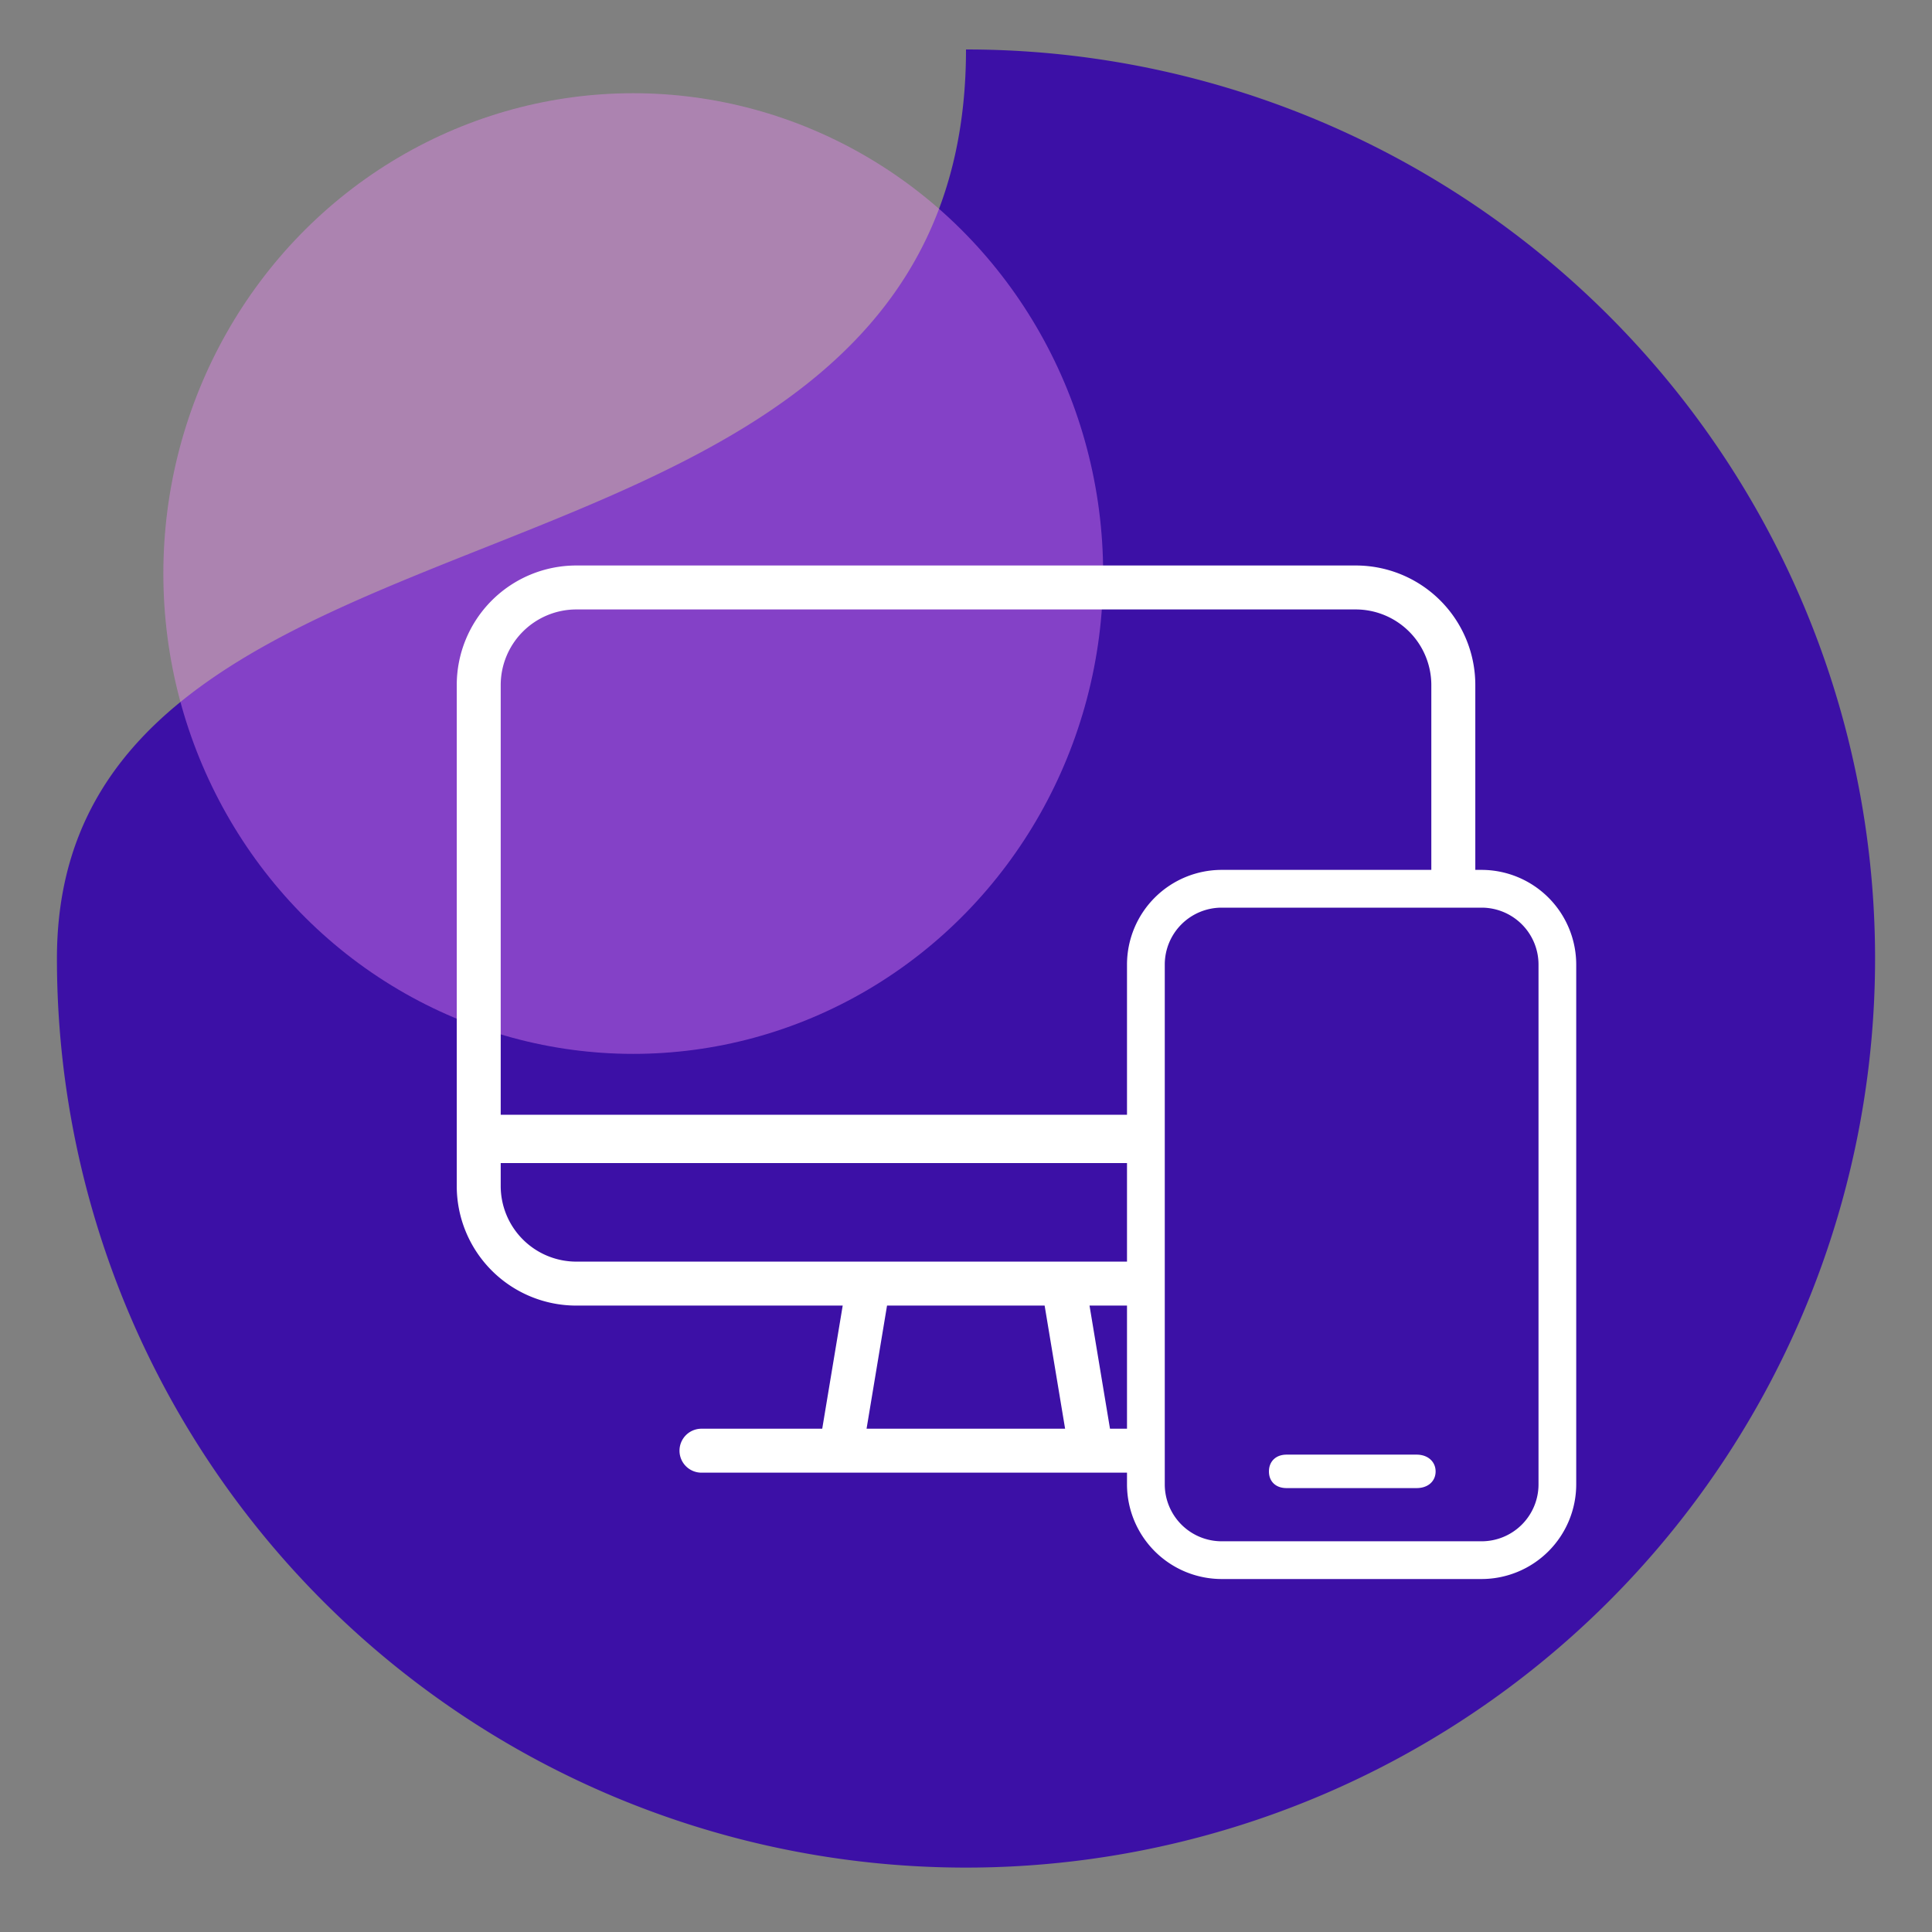 <?xml version="1.0" encoding="UTF-8"?> <svg xmlns="http://www.w3.org/2000/svg" xmlns:xlink="http://www.w3.org/1999/xlink" width="60" height="60" viewBox="0 0 60 60"><rect x="0" y="0" width="60" height="60" fill="#808080" stroke="none"/><defs><clipPath id="clip-Responsiveness-icon"><rect width="60" height="60"></rect></clipPath></defs><g id="Responsiveness-icon" clip-path="url(#clip-Responsiveness-icon)"><path id="Path_1064" data-name="Path 1064" d="M28.232,0A28.232,28.232,0,1,1,0,28.232C0,12.64,28.232,18.325,28.232,0Z" transform="translate(1.768 1.536)" fill="#3c10a6"></path><ellipse id="Ellipse_622" data-name="Ellipse 622" cx="14.593" cy="14.917" rx="14.593" ry="14.917" transform="translate(5.073 2.895)" fill="#ec88f6" opacity="0.412"></ellipse><g id="Group_826" data-name="Group 826" transform="translate(0 -0.081)"><g id="Group_824" data-name="Group 824" transform="translate(0 -1)"><path id="desktop-thin_1_" data-name="desktop-thin (1)" d="M27.672.865a2.6,2.6,0,0,1,2.594,2.594V19.025a2.6,2.6,0,0,1-2.594,2.594H3.459A2.6,2.6,0,0,1,.865,19.025V3.459A2.6,2.6,0,0,1,3.459.865ZM3.459,22.484h8.572l-.719,4.324H7.35a.432.432,0,0,0,0,.865h16.43a.432.432,0,0,0,0-.865H19.825l-.719-4.324h8.567a3.462,3.462,0,0,0,3.459-3.459V3.459A3.462,3.462,0,0,0,27.672,0H3.459A3.462,3.462,0,0,0,0,3.459V19.025A3.462,3.462,0,0,0,3.459,22.484Zm8.723,4.324.719-4.324h5.318l.719,4.324Z" transform="translate(14.435 18.893)" fill="#fff" stroke="#fff" stroke-width="0.5"></path><line id="Line_238" data-name="Line 238" x2="30.02" transform="translate(15.051 36.451)" fill="none" stroke="#fff" stroke-width="1.5"></line></g><g id="Group_825" data-name="Group 825" transform="translate(-5258 -2539.654)"><path id="mobile-thin" d="M32,2.69A2.693,2.693,0,0,1,34.69,0h8.071a2.693,2.693,0,0,1,2.69,2.69V18.833a2.693,2.693,0,0,1-2.69,2.69H34.69A2.693,2.693,0,0,1,32,18.833Z" transform="translate(5261.25 2567)" fill="#3c11a6"></path><path id="mobile-thin-2" data-name="mobile-thin" d="M34.69.673A2.018,2.018,0,0,0,32.673,2.69V18.833a2.018,2.018,0,0,0,2.018,2.018h8.071a2.018,2.018,0,0,0,2.018-2.018V2.69A2.018,2.018,0,0,0,42.762.673ZM32,2.69A2.693,2.693,0,0,1,34.69,0h8.071a2.693,2.693,0,0,1,2.69,2.69V18.833a2.693,2.693,0,0,1-2.69,2.69H34.69A2.693,2.693,0,0,1,32,18.833Zm4.708,15.47h4.036c.185,0,.34.088.34.273s-.155.266-.34.266H36.708c-.185,0-.3-.081-.3-.266S36.523,18.16,36.708,18.16Z" transform="translate(5261.25 2567)" fill="#fff" stroke="#fff" stroke-linejoin="round" stroke-width="0.5"></path></g></g></g></svg> 
